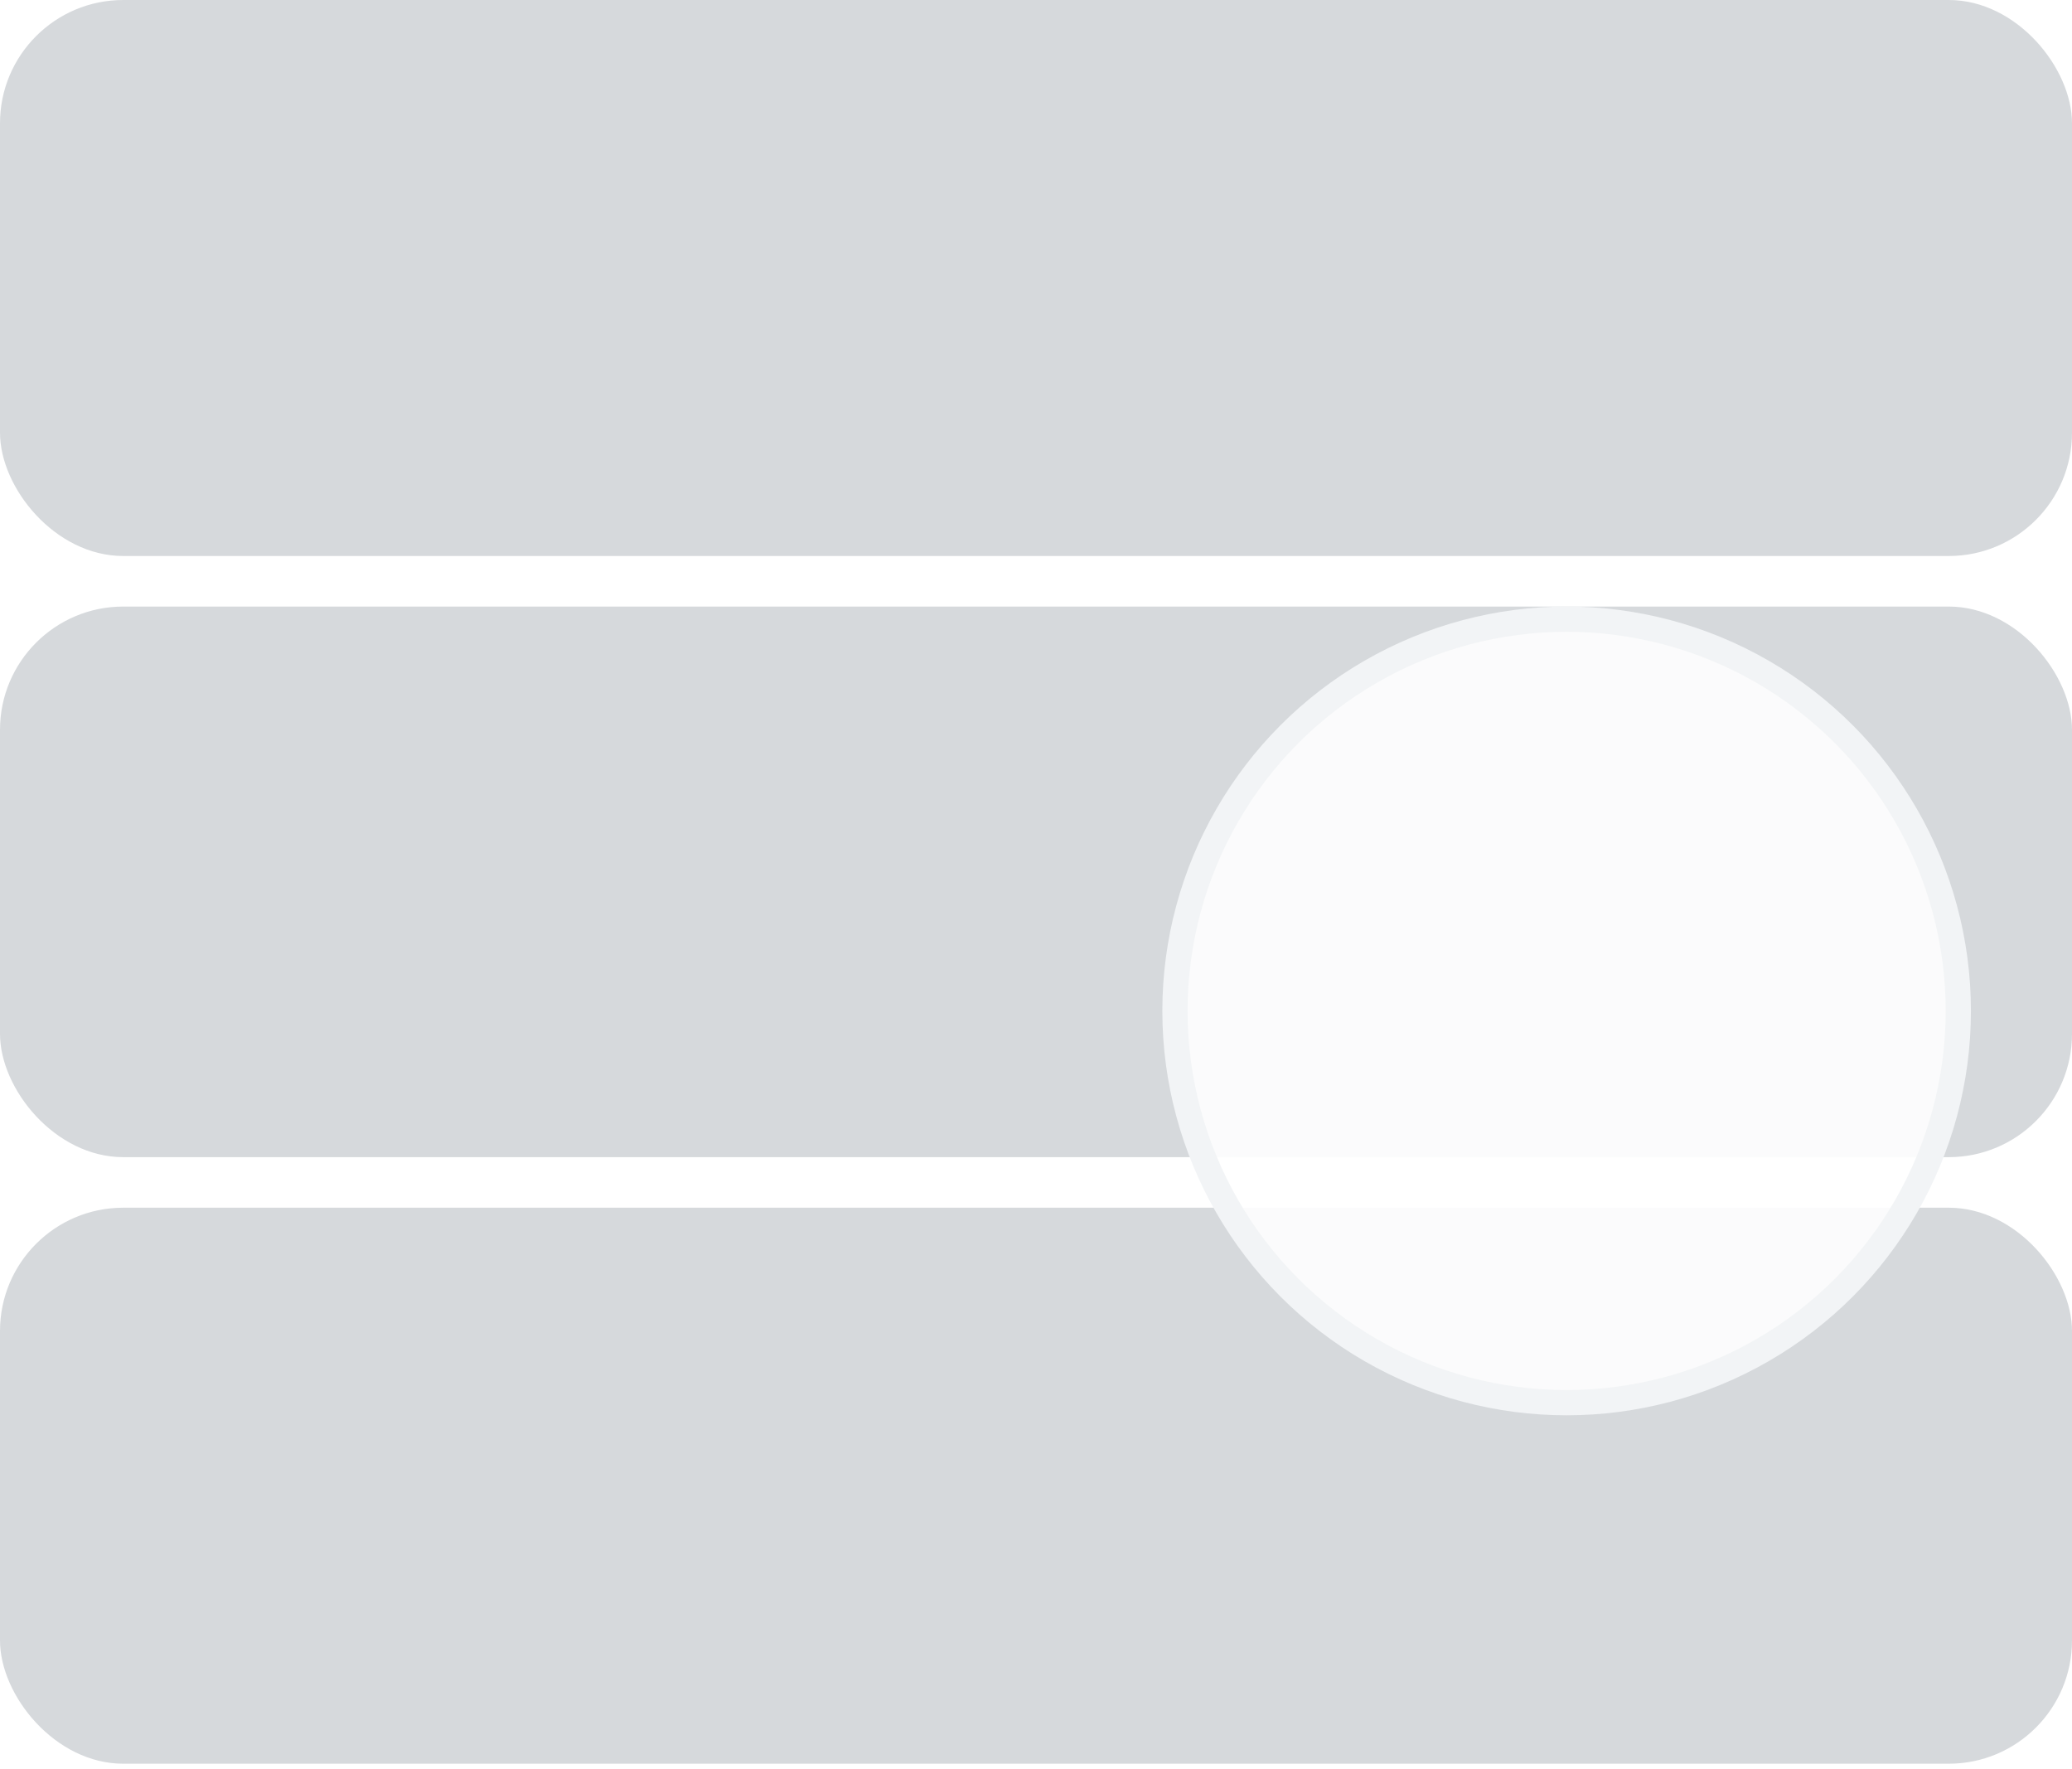 <svg width="41" height="35" viewBox="0 0 41 35" fill="none" xmlns="http://www.w3.org/2000/svg">
<rect width="41" height="11" rx="2.439" fill="#D6D9DC">
                                    <animate attributeName="y" values="0;0;11.92;11.92;11.92" begin="0s" dur="3.5s" repeatCount="indefinite" calcMode="linear" keyTimes="0;0.146;0.5;0.854;1"/>
                                    <animate attributeName="opacity" values="1;1;1;1;0.01" begin="0s" dur="3.5s" repeatCount="indefinite" calcMode="linear" keyTimes="0;0.146;0.5;0.854;1"/></rect>
<rect y="12" width="41" height="10.893" rx="2.439" fill="#D6D9DC">
                                    <animate attributeName="fill" values="#D6D9DC;#0376C9;#0376C9;#D6D9DC;#D6D9DC" begin="0s" dur="3.5s" repeatCount="indefinite" calcMode="linear" keyTimes="0;0.146;0.5;0.854;1"/>
                                    <animate attributeName="y" values="12;12;0.053;0.053;0.053" begin="0s" dur="3.5s" repeatCount="indefinite" calcMode="linear" keyTimes="0;0.146;0.5;0.854;1"/></rect>
<rect y="23.893" width="41" height="11" rx="2.439" fill="#D6D9DC">
                                    <animate attributeName="y" values="23.893;23.893;23.893;23.893;12" begin="0s" dur="3.5s" repeatCount="indefinite" calcMode="linear" keyTimes="0;0.146;0.5;0.854;1"/></rect>
<g filter="url(#filter0_d_684_20337)">
<ellipse cx="31" cy="18" rx="7.75" ry="7.75" fill="white" fill-opacity="0.9" stroke="#F2F4F6" stroke-width="0.5">
                                    <animate attributeName="rx" values="7.75;5.75;7.75;5.75;7.75" begin="0s" dur="3.5s" repeatCount="indefinite" calcMode="linear" keyTimes="0;0.146;0.5;0.854;1"/>
                                    <animate attributeName="ry" values="7.75;5.75;7.75;5.75;7.75" begin="0s" dur="3.5s" repeatCount="indefinite" calcMode="linear" keyTimes="0;0.146;0.5;0.854;1"/></ellipse>
</g>
<defs>
<filter id="filter0_d_684_20337" x="7" y="-4" width="48" height="48" filterUnits="userSpaceOnUse" color-interpolation-filters="sRGB">
<feFlood flood-opacity="0" result="BackgroundImageFix"/>
<feColorMatrix in="SourceAlpha" type="matrix" values="0 0 0 0 0 0 0 0 0 0 0 0 0 0 0 0 0 0 127 0" result="hardAlpha"/>
<feOffset dy="2"/>
<feGaussianBlur stdDeviation="8"/>
<feComposite in2="hardAlpha" operator="out"/>
<feColorMatrix type="matrix" values="0 0 0 0 0 0 0 0 0 0 0 0 0 0 0 0 0 0 0.1 0"/>
<feBlend mode="normal" in2="BackgroundImageFix" result="effect1_dropShadow_684_20337">
                                    </feBlend>
<feBlend mode="normal" in="SourceGraphic" in2="effect1_dropShadow_684_20337" result="shape">
                                    </feBlend>

                                    
                                    <animate attributeName="x" values="7;9;7;9;7" begin="0s" dur="3.5s" repeatCount="indefinite" calcMode="linear" keyTimes="0;0.146;0.5;0.854;1"/>
                                    <animate attributeName="y" values="-4;-2;-4;-2;-4" begin="0s" dur="3.5s" repeatCount="indefinite" calcMode="linear" keyTimes="0;0.146;0.5;0.854;1"/>
                                    <animate attributeName="width" values="48;44;48;44;48" begin="0s" dur="3.5s" repeatCount="indefinite" calcMode="linear" keyTimes="0;0.146;0.5;0.854;1"/>
                                    <animate attributeName="height" values="48;44;48;44;48" begin="0s" dur="3.5s" repeatCount="indefinite" calcMode="linear" keyTimes="0;0.146;0.5;0.854;1"/></filter>
</defs>
</svg>